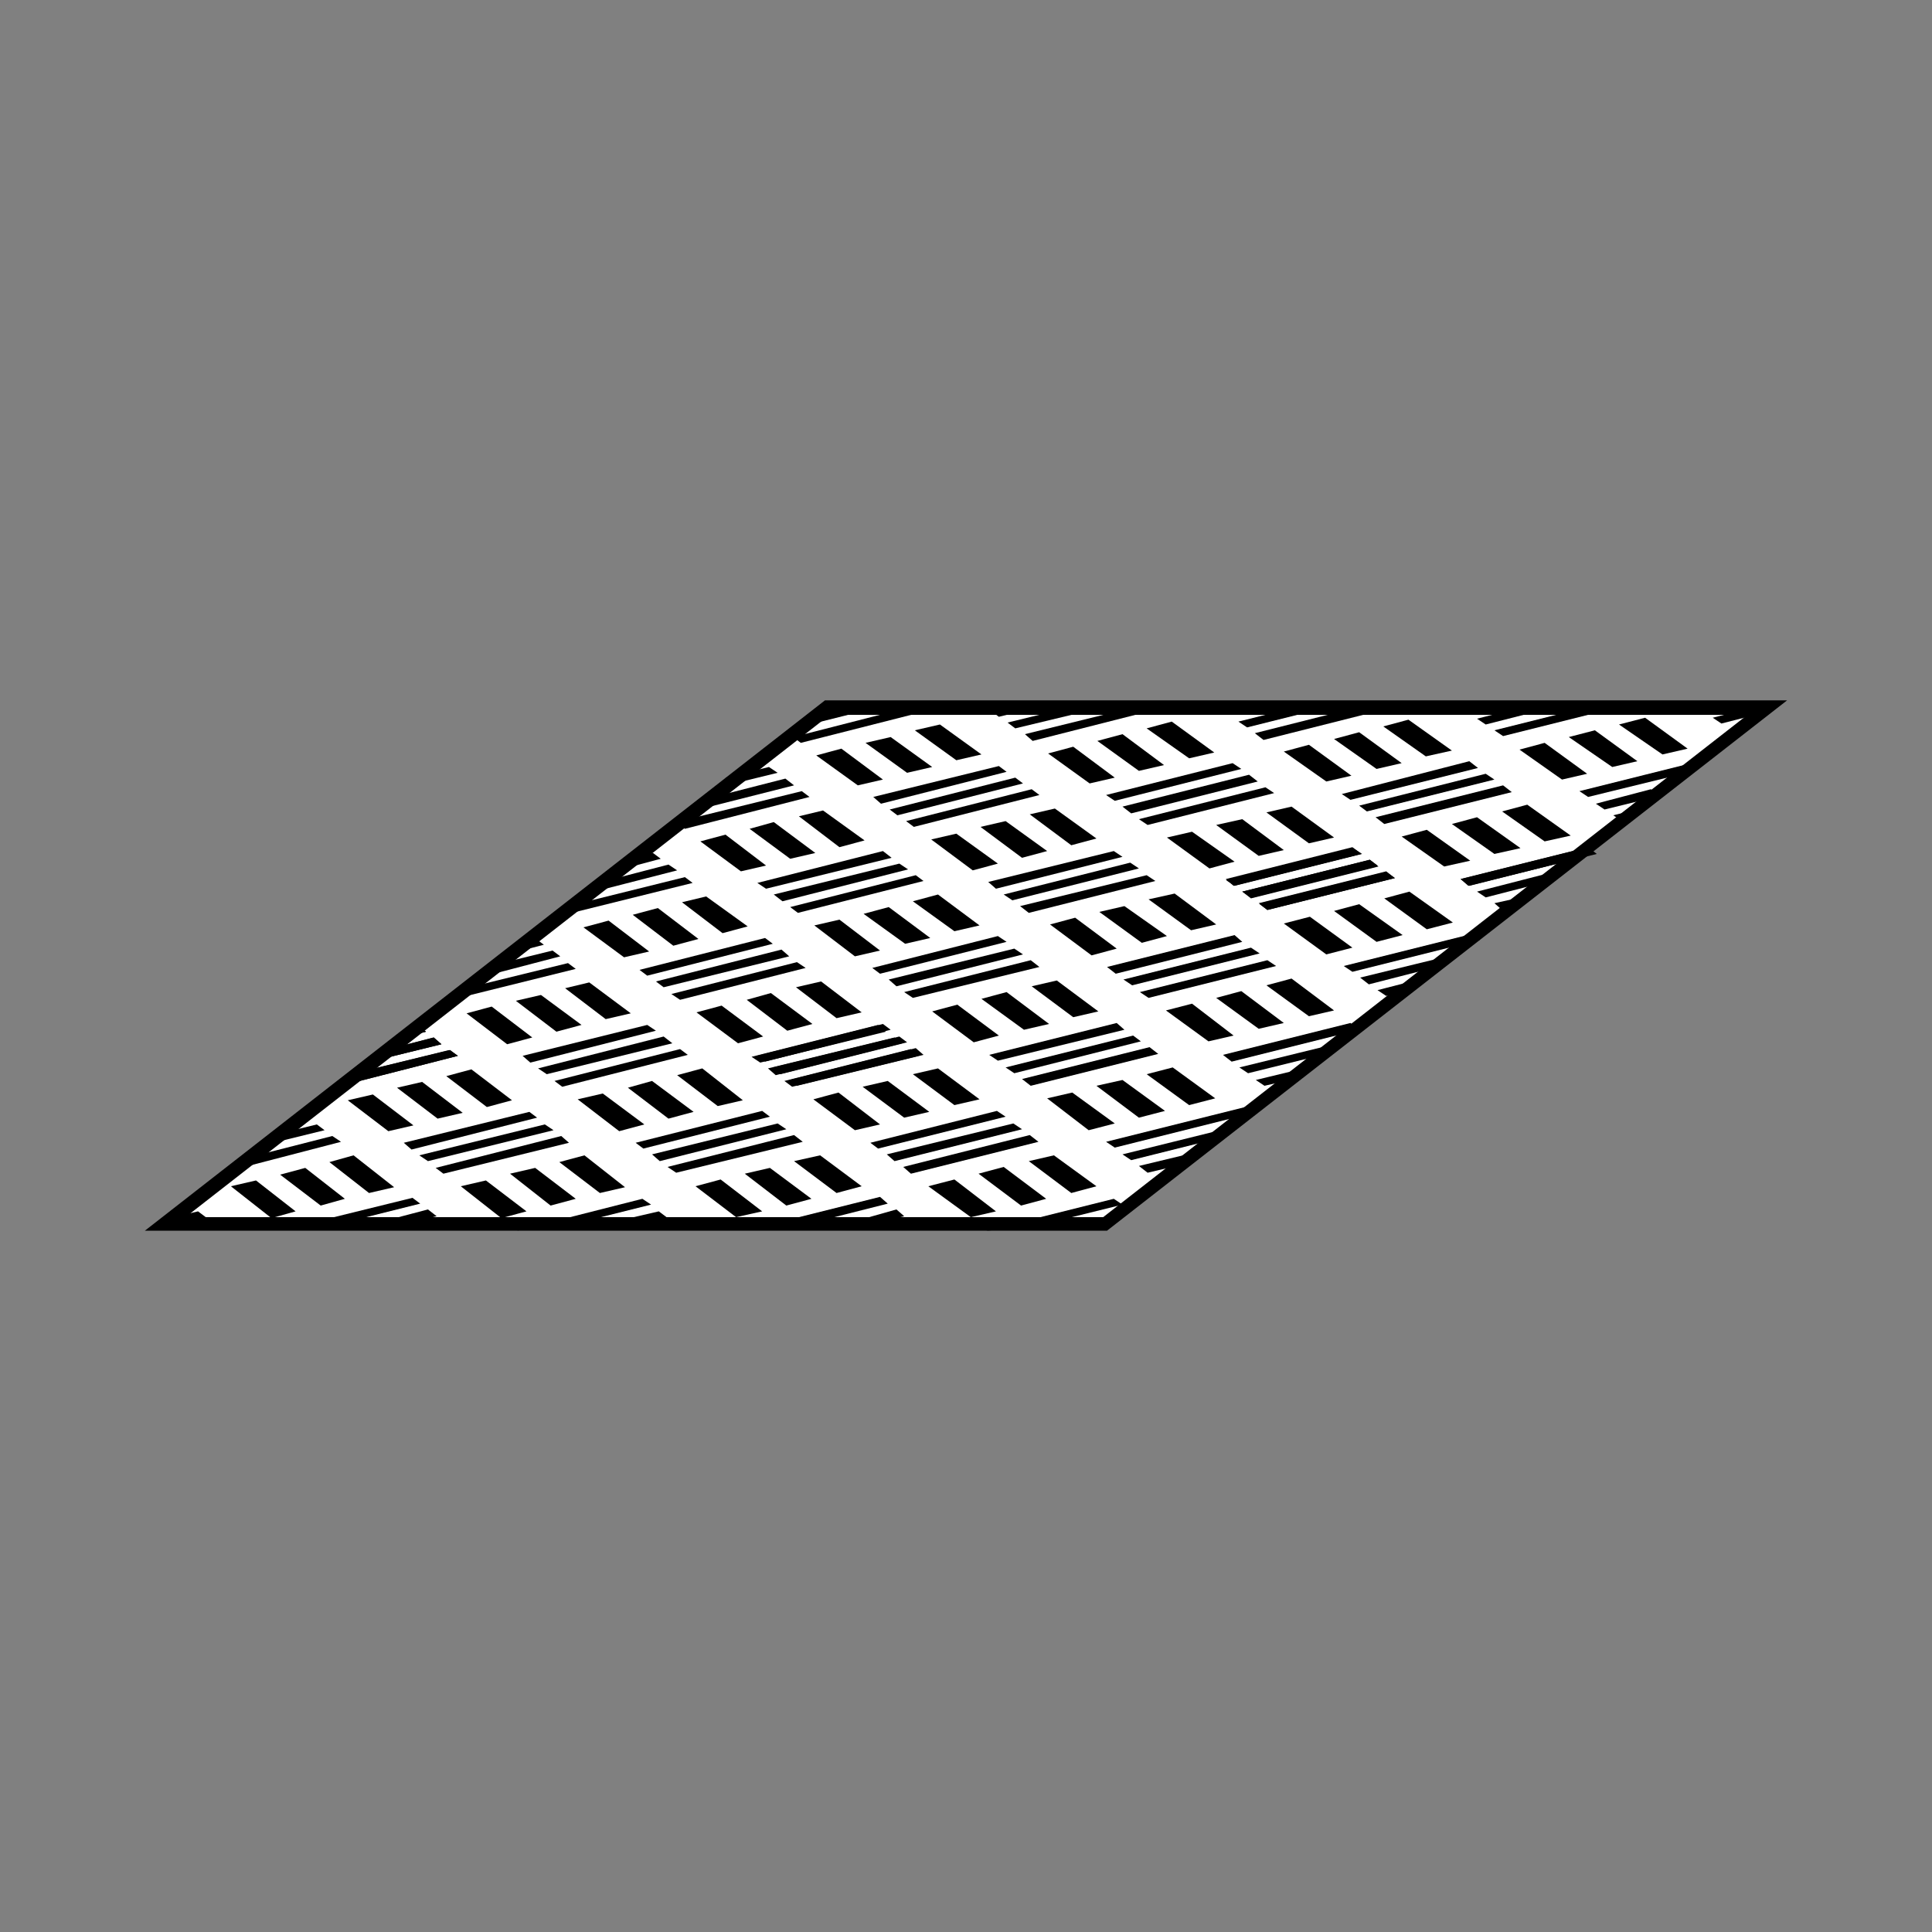 <?xml version="1.0" encoding="utf-8"?>
<!-- Generator: Adobe Illustrator 21.1.0, SVG Export Plug-In . SVG Version: 6.00 Build 0)  -->
<svg version="1.1" id="Livello_1" xmlns="http://www.w3.org/2000/svg" xmlns:xlink="http://www.w3.org/1999/xlink" x="0px" y="0px"
	 viewBox="0 0 200 200" style="enable-background:new 0 0 200 200;" xml:space="preserve">
<rect x="0" y="0" width="200" height="200" fill="#808080" stroke="none"/>
<style type="text/css">
	.st0{fill:#FFFFFF;}
</style>
<g>
	<g>
		<polygon class="st0" points="182.9,73.3 85.6,73.3 17.1,126.7 114.4,126.7 		"/>
		<path d="M114.6,127.4H15l70.4-54.9H185L114.6,127.4z M19.2,126h95l66.7-52h-95L19.2,126z"/>
	</g>
	<g>
		<g>
			<g>
				<g>
					<polygon points="42.8,116.5 40.2,117.1 36,113.9 38.6,113.3 					"/>
				</g>
				<g>
					<polygon points="47.9,115.2 45.3,115.8 41.1,112.6 43.7,112 					"/>
				</g>
				<g>
					<polygon points="53,113.9 50.4,114.6 46.2,111.4 48.8,110.7 					"/>
				</g>
			</g>
			<g>
				<g>
					<polygon points="54.5,125.4 51.9,126.1 47.7,122.8 50.3,122.2 					"/>
				</g>
				<g>
					<polygon points="59.6,124.1 57,124.8 52.8,121.5 55.4,120.9 					"/>
				</g>
				<g>
					<polygon points="64.7,122.9 62.1,123.5 57.9,120.3 60.5,119.6 					"/>
				</g>
			</g>
			<g>
				<g>
					<polygon points="66.7,116.4 64.1,117.1 59.8,113.8 62.4,113.2 					"/>
				</g>
				<g>
					<polygon points="71.8,115.1 69.2,115.8 65,112.6 67.5,111.9 					"/>
				</g>
				<g>
					<polygon points="76.9,113.9 74.3,114.5 70.1,111.3 72.7,110.6 					"/>
				</g>
			</g>
			<g>
				<g>
					<polygon points="30.6,125.4 28.1,126.1 23.9,122.8 26.5,122.2 					"/>
				</g>
				<g>
					<polygon points="35.7,124.1 33.2,124.8 29,121.6 31.6,120.9 					"/>
				</g>
				<g>
					<polygon points="40.8,122.9 38.2,123.5 34.1,120.3 36.6,119.6 					"/>
				</g>
			</g>
			<g>
				<g>
					<polygon points="42.6,119 41.8,118.3 54.8,115.1 55.6,115.7 					"/>
				</g>
				<g>
					<polygon points="44.3,120.2 43.4,119.6 56.4,116.4 57.3,117 					"/>
				</g>
				<g>
					<polygon points="45.9,121.5 45.1,120.9 58.1,117.6 58.9,118.3 					"/>
				</g>
			</g>
			<g>
				<g>
					<polygon points="17.5,127 16.7,126.3 20.5,125.4 21.3,126 					"/>
				</g>
			</g>
			<g>
				<g>
					<polygon points="78.7,110 77.8,109.4 90.9,106.1 91.7,106.8 					"/>
				</g>
				<g>
					<polygon points="80.3,111.3 79.5,110.6 92.6,107.4 93.4,108 					"/>
				</g>
				<g>
					<polygon points="82,112.5 81.2,111.9 94.3,108.6 95.1,109.3 					"/>
				</g>
			</g>
			<g>
				<g>
					<polygon points="66.6,118.9 65.8,118.3 78.9,115 79.7,115.6 					"/>
				</g>
				<g>
					<polygon points="68.3,120.2 67.5,119.5 80.5,116.3 81.4,116.9 					"/>
				</g>
				<g>
					<polygon points="70,121.4 69.1,120.8 82.2,117.5 83.1,118.2 					"/>
				</g>
			</g>
			<g>
				<g>
					<polygon points="28.7,118.2 27.9,117.6 32.8,116.4 33.6,117 					"/>
				</g>
				<g>
					<polygon points="25.3,120.8 25,120 34.4,117.6 35.3,118.2 					"/>
				</g>
			</g>
			<g>
				<g>
					<polygon points="33.5,127.1 29.7,127.2 42.7,124 43.5,124.6 					"/>
				</g>
				<g>
					<polygon points="39.4,127.3 38.6,126.7 44.3,125.2 45.2,125.9 					"/>
				</g>
			</g>
			<g>
				<g>
					<polygon points="54.9,110 54.1,109.3 67,106.1 67.9,106.7 					"/>
				</g>
				<g>
					<polygon points="56.6,111.2 55.7,110.6 68.7,107.3 69.6,108 					"/>
				</g>
				<g>
					<polygon points="58.2,112.5 57.4,111.9 70.4,108.6 71.2,109.2 					"/>
				</g>
			</g>
			<g>
				<g>
					<polygon points="42.9,107.1 42.1,106.5 43.3,106.2 44.1,106.8 					"/>
				</g>
				<g>
					<polygon points="39.6,109.6 38.7,109 44.9,107.4 45.7,108.1 					"/>
				</g>
				<g>
					<polygon points="34.5,112.6 35.9,111.3 46.5,108.7 47.4,109.3 					"/>
				</g>
			</g>
			<g>
				<g>
					<polygon points="60.6,126.4 53.5,127.4 66.5,124.1 67.4,124.7 					"/>
				</g>
				<g>
					<polygon points="65.2,127 64.3,126.3 68.2,125.4 69,126 					"/>
				</g>
			</g>
		</g>
		<g>
			<g>
				<g>
					<polygon points="91.1,116.4 88.5,117 84.2,113.8 86.8,113.1 					"/>
				</g>
				<g>
					<polygon points="96.2,115.1 93.6,115.7 89.3,112.5 91.9,111.9 					"/>
				</g>
				<g>
					<polygon points="101.4,113.8 98.8,114.4 94.5,111.2 97.1,110.6 					"/>
				</g>
			</g>
			<g>
				<g>
					<polygon points="103.1,125.4 100.5,126 96.1,122.8 98.8,122.1 					"/>
				</g>
				<g>
					<polygon points="108.3,124.1 105.7,124.8 101.3,121.5 103.9,120.8 					"/>
				</g>
				<g>
					<polygon points="113.5,122.8 110.9,123.5 106.5,120.2 109.1,119.6 					"/>
				</g>
			</g>
			<g>
				<g>
					<polygon points="115.4,116.3 112.7,117 108.4,113.7 111,113.1 					"/>
				</g>
				<g>
					<polygon points="120.6,115 117.9,115.7 113.5,112.4 116.2,111.8 					"/>
				</g>
				<g>
					<polygon points="125.8,113.7 123.1,114.4 118.7,111.2 121.4,110.5 					"/>
				</g>
			</g>
			<g>
				<g>
					<polygon points="78.9,125.4 76.2,126 72,122.8 74.6,122.1 					"/>
				</g>
				<g>
					<polygon points="84,124.1 81.4,124.8 77.1,121.5 79.7,120.9 					"/>
				</g>
				<g>
					<polygon points="89.2,122.8 86.6,123.5 82.2,120.2 84.9,119.6 					"/>
				</g>
			</g>
			<g>
				<g>
					<polygon points="90.9,118.9 90.1,118.3 103.2,115 104.1,115.6 					"/>
				</g>
				<g>
					<polygon points="92.6,120.2 91.8,119.5 104.9,116.3 105.8,116.9 					"/>
				</g>
				<g>
					<polygon points="94.3,121.5 93.5,120.8 106.6,117.5 107.5,118.2 					"/>
				</g>
			</g>
			<g>
				<g>
					<polygon points="127.5,109.9 126.6,109.2 139.8,105.9 140.7,106.6 					"/>
				</g>
				<g>
					<polygon points="129.2,111.1 128.3,110.5 138.1,108.1 137.7,109 					"/>
				</g>
				<g>
					<polygon points="130.9,112.4 130,111.8 136.2,110.3 134.8,111.5 					"/>
				</g>
			</g>
			<g>
				<g>
					<polygon points="115.4,118.8 114.5,118.2 129.7,114.4 128.6,115.5 					"/>
				</g>
				<g>
					<polygon points="117.1,120.1 116.2,119.5 126.7,116.9 124.7,118.2 					"/>
				</g>
				<g>
					<polygon points="118.8,121.4 117.9,120.7 123.3,119.4 122.6,120.5 					"/>
				</g>
			</g>
			<g>
				<g>
					<polygon points="82.4,127 77.9,127.2 91.1,123.9 91.9,124.6 					"/>
				</g>
				<g>
					<polygon points="89,127.1 88.2,126.5 92.8,125.2 93.6,125.9 					"/>
				</g>
			</g>
			<g>
				<g>
					<polygon points="103.3,109.8 102.4,109.2 115.6,105.9 116.4,106.6 					"/>
				</g>
				<g>
					<polygon points="105,111.1 104.1,110.5 117.3,107.2 118.1,107.8 					"/>
				</g>
				<g>
					<polygon points="106.7,112.4 105.8,111.7 119,108.4 119.9,109.1 					"/>
				</g>
			</g>
			<g>
				<g>
					<polygon points="79.2,109.9 78.3,109.3 91.4,106 92.2,106.6 					"/>
				</g>
				<g>
					<polygon points="80.8,111.2 80,110.5 93.1,107.3 93.9,107.9 					"/>
				</g>
				<g>
					<polygon points="82.5,112.4 81.7,111.8 94.8,108.5 95.6,109.2 					"/>
				</g>
			</g>
			<g>
				<g>
					<polygon points="106.5,127.1 102.1,127.4 115.3,124.1 116.2,124.7 					"/>
				</g>
			</g>
		</g>
		<g>
			<g>
				<g>
					<polygon points="67.2,98.5 64.6,99.1 60.4,96 63,95.3 					"/>
				</g>
				<g>
					<polygon points="72.3,97.2 69.7,97.9 65.5,94.7 68.1,94 					"/>
				</g>
				<g>
					<polygon points="77.4,95.9 74.8,96.6 70.6,93.4 73.1,92.8 					"/>
				</g>
			</g>
			<g>
				<g>
					<polygon points="79,107.3 76.4,108 72.1,104.8 74.7,104.1 					"/>
				</g>
				<g>
					<polygon points="84.1,106 81.5,106.7 77.3,103.5 79.8,102.8 					"/>
				</g>
				<g>
					<polygon points="89.2,104.8 86.6,105.4 82.4,102.2 85,101.6 					"/>
				</g>
			</g>
			<g>
				<g>
					<polygon points="91.1,98.4 88.5,99 84.3,95.8 86.9,95.2 					"/>
				</g>
				<g>
					<polygon points="96.3,97.1 93.7,97.7 89.4,94.6 92,93.9 					"/>
				</g>
				<g>
					<polygon points="101.4,95.8 98.8,96.4 94.5,93.3 97.1,92.6 					"/>
				</g>
			</g>
			<g>
				<g>
					<polygon points="55.1,107.4 52.5,108.1 48.3,104.9 50.9,104.2 					"/>
				</g>
				<g>
					<polygon points="60.2,106.1 57.6,106.8 53.4,103.6 56,103 					"/>
				</g>
				<g>
					<polygon points="65.3,104.9 62.7,105.5 58.5,102.3 61,101.7 					"/>
				</g>
			</g>
			<g>
				<g>
					<polygon points="67,101 66.2,100.4 79.2,97.1 80,97.7 					"/>
				</g>
				<g>
					<polygon points="68.7,102.2 67.9,101.6 80.9,98.3 81.7,99 					"/>
				</g>
				<g>
					<polygon points="70.4,103.5 69.5,102.9 82.5,99.6 83.4,100.2 					"/>
				</g>
			</g>
			<g>
				<g>
					<polygon points="43,107.1 42.1,106.5 43.3,106.2 44.1,106.8 					"/>
				</g>
				<g>
					<polygon points="39.6,109.6 39.1,108.9 44.9,107.4 45.7,108.1 					"/>
				</g>
				<g>
					<polygon points="34.5,112.6 35.9,111.3 46.6,108.7 47.4,109.3 					"/>
				</g>
			</g>
			<g>
				<g>
					<polygon points="103.1,92 102.3,91.3 115.3,88.1 116.2,88.7 					"/>
				</g>
				<g>
					<polygon points="104.8,93.2 103.9,92.6 117,89.3 117.9,89.9 					"/>
				</g>
				<g>
					<polygon points="106.5,94.5 105.6,93.8 118.7,90.6 119.6,91.2 					"/>
				</g>
			</g>
			<g>
				<g>
					<polygon points="91.1,100.8 90.3,100.2 103.3,96.9 104.2,97.5 					"/>
				</g>
				<g>
					<polygon points="92.8,102.1 92,101.4 105,98.2 105.9,98.8 					"/>
				</g>
				<g>
					<polygon points="94.5,103.3 93.6,102.7 106.7,99.4 107.6,100.1 					"/>
				</g>
			</g>
			<g>
				<g>
					<polygon points="53.6,98.5 54.2,97.5 55.5,97.2 56.3,97.8 					"/>
				</g>
				<g>
					<polygon points="51.5,100.7 50.7,100 57.2,98.4 58,99 					"/>
				</g>
				<g>
					<polygon points="46.7,103.5 48.6,102.2 58.8,99.7 59.6,100.3 					"/>
				</g>
			</g>
			<g>
				<g>
					<polygon points="79.3,92 78.4,91.4 91.4,88.1 92.3,88.8 					"/>
				</g>
				<g>
					<polygon points="81,93.3 80.1,92.6 93.1,89.4 94,90 					"/>
				</g>
				<g>
					<polygon points="82.6,94.5 81.8,93.9 94.8,90.6 95.6,91.2 					"/>
				</g>
			</g>
			<g>
				<g>
					<polygon points="65.4,89.7 64.5,89 67.6,88.3 68.4,88.9 					"/>
				</g>
				<g>
					<polygon points="62.3,92.1 61.5,91.5 69.2,89.5 70.1,90.1 					"/>
				</g>
				<g>
					<polygon points="58.8,94.6 58,94 70.9,90.8 71.7,91.4 					"/>
				</g>
			</g>
		</g>
		<g>
			<g>
				<g>
					<polygon points="115.6,98.2 113,98.9 108.7,95.7 111.3,95 					"/>
				</g>
				<g>
					<polygon points="120.8,96.9 118.2,97.6 113.8,94.4 116.4,93.8 					"/>
				</g>
				<g>
					<polygon points="125.9,95.7 123.3,96.3 118.9,93.1 121.6,92.5 					"/>
				</g>
			</g>
			<g>
				<g>
					<polygon points="127.7,107.2 125.1,107.8 120.7,104.6 123.4,103.9 					"/>
				</g>
				<g>
					<polygon points="132.9,105.9 130.3,106.5 125.9,103.3 128.5,102.6 					"/>
				</g>
				<g>
					<polygon points="138.1,104.6 135.5,105.2 131.1,102 133.7,101.3 					"/>
				</g>
			</g>
			<g>
				<g>
					<polygon points="140,98.1 137.3,98.8 132.9,95.6 135.6,94.9 					"/>
				</g>
				<g>
					<polygon points="145.2,96.8 142.5,97.5 138.1,94.3 140.7,93.6 					"/>
				</g>
				<g>
					<polygon points="150.4,95.5 147.7,96.2 143.3,93 145.9,92.3 					"/>
				</g>
			</g>
			<g>
				<g>
					<polygon points="103.4,107.2 100.8,107.9 96.5,104.7 99.1,104 					"/>
				</g>
				<g>
					<polygon points="108.6,106 106,106.6 101.6,103.4 104.2,102.7 					"/>
				</g>
				<g>
					<polygon points="113.7,104.7 111.1,105.3 106.8,102.1 109.4,101.5 					"/>
				</g>
			</g>
			<g>
				<g>
					<polygon points="115.5,100.8 114.6,100.1 127.8,96.8 128.6,97.5 					"/>
				</g>
				<g>
					<polygon points="117.2,102 116.3,101.4 129.5,98.1 130.4,98.7 					"/>
				</g>
				<g>
					<polygon points="118.9,103.3 118,102.7 131.2,99.4 132.1,100 					"/>
				</g>
			</g>
			<g>
				<g>
					<polygon points="152,91.7 151.2,91 164.4,87.7 165.3,88.4 					"/>
				</g>
			</g>
			<g>
				<g>
					<polygon points="140,100.6 139.1,100 152.3,96.7 153.2,97.3 					"/>
				</g>
				<g>
					<polygon points="141.7,101.9 140.8,101.2 149,99.2 149.9,99.8 					"/>
				</g>
				<g>
					<polygon points="143.5,103.1 142.6,102.5 145.7,101.7 146.6,102.3 					"/>
				</g>
			</g>
			<g>
				<g>
					<polygon points="127.8,91.7 126.9,91.1 140.1,87.8 141,88.4 					"/>
				</g>
				<g>
					<polygon points="129.5,93 128.6,92.3 141.8,89 142.7,89.7 					"/>
				</g>
				<g>
					<polygon points="131.2,94.2 130.4,93.6 143.5,90.3 144.4,90.9 					"/>
				</g>
			</g>
		</g>
		<g>
			<g>
				<g>
					<polygon points="91.4,80.7 88.8,81.3 84.5,78.2 87.1,77.5 					"/>
				</g>
				<g>
					<polygon points="96.5,79.4 93.9,80 89.6,76.9 92.2,76.3 					"/>
				</g>
				<g>
					<polygon points="101.6,78.1 99,78.7 94.7,75.6 97.3,75 					"/>
				</g>
			</g>
			<g>
				<g>
					<polygon points="103.3,89.4 100.7,90.1 96.4,86.9 99,86.3 					"/>
				</g>
				<g>
					<polygon points="108.4,88.1 105.8,88.8 101.5,85.6 104.1,85 					"/>
				</g>
				<g>
					<polygon points="113.5,86.8 110.9,87.5 106.6,84.3 109.2,83.7 					"/>
				</g>
			</g>
			<g>
				<g>
					<polygon points="115.4,80.5 112.8,81.1 108.5,78 111.1,77.3 					"/>
				</g>
				<g>
					<polygon points="120.5,79.2 117.9,79.8 113.6,76.7 116.2,76 					"/>
				</g>
				<g>
					<polygon points="125.7,77.9 123.1,78.5 118.7,75.4 121.3,74.7 					"/>
				</g>
			</g>
			<g>
				<g>
					<polygon points="79.3,89.6 76.7,90.2 72.5,87.1 75.1,86.4 					"/>
				</g>
				<g>
					<polygon points="84.4,88.3 81.8,88.9 77.6,85.8 80.1,85.1 					"/>
				</g>
				<g>
					<polygon points="89.5,87 86.9,87.7 82.7,84.5 85.2,83.9 					"/>
				</g>
			</g>
			<g>
				<g>
					<polygon points="91.2,83.2 90.4,82.5 103.4,79.3 104.2,79.9 					"/>
				</g>
				<g>
					<polygon points="92.9,84.4 92.1,83.8 105.1,80.5 105.9,81.1 					"/>
				</g>
				<g>
					<polygon points="94.6,85.6 93.8,85 106.8,81.7 107.6,82.3 					"/>
				</g>
			</g>
			<g>
				<g>
					<polygon points="129.1,75.3 128.2,74.7 135,73 135.9,73.6 					"/>
				</g>
				<g>
					<polygon points="130.8,76.6 129.9,75.9 143,72.6 143.9,73.3 					"/>
				</g>
			</g>
			<g>
				<g>
					<polygon points="115.4,82.9 114.5,82.3 127.6,79 128.5,79.6 					"/>
				</g>
				<g>
					<polygon points="117.1,84.2 116.2,83.5 129.3,80.2 130.2,80.9 					"/>
				</g>
				<g>
					<polygon points="118.8,85.4 117.9,84.8 131,81.5 131.9,82.1 					"/>
				</g>
			</g>
			<g>
				<g>
					<polygon points="76,81.1 75.1,80.5 79.6,79.4 80.5,80 					"/>
				</g>
				<g>
					<polygon points="73.5,83.5 72.7,82.8 81.3,80.6 82.2,81.3 					"/>
				</g>
				<g>
					<polygon points="70.9,85.8 70,85.1 83,81.9 83.8,82.5 					"/>
				</g>
			</g>
			<g>
				<g>
					<polygon points="103.4,74.2 102.6,73.6 105.4,72.9 106.3,73.5 					"/>
				</g>
				<g>
					<polygon points="105.1,75.4 104.3,74.8 111.7,73 112.6,73.6 					"/>
				</g>
				<g>
					<polygon points="106.9,76.7 106.1,76 119.1,72.8 119.9,73.4 					"/>
				</g>
			</g>
			<g>
				<g>
					<polygon points="83.8,75 84.1,74.1 88.6,73 89.4,73.6 					"/>
				</g>
				<g>
					<polygon points="82.9,76.9 82.1,76.3 95,73 95.9,73.6 					"/>
				</g>
			</g>
		</g>
		<g>
			<g>
				<g>
					<polygon points="139.9,80.3 137.3,80.9 132.9,77.8 135.5,77.1 					"/>
				</g>
				<g>
					<polygon points="145.1,79 142.5,79.6 138.1,76.5 140.7,75.8 					"/>
				</g>
				<g>
					<polygon points="150.3,77.7 147.6,78.3 143.2,75.2 145.8,74.5 					"/>
				</g>
			</g>
			<g>
				<g>
					<polygon points="152.2,89.1 149.5,89.7 145.1,86.6 147.7,85.9 					"/>
				</g>
				<g>
					<polygon points="157.4,87.8 154.7,88.4 150.3,85.3 152.9,84.6 					"/>
				</g>
				<g>
					<polygon points="162.6,86.5 159.9,87.1 155.5,84 158.1,83.3 					"/>
				</g>
			</g>
			<g>
				<g>
					<polygon points="164.3,80.1 161.7,80.7 157.3,77.6 159.9,76.9 					"/>
				</g>
				<g>
					<polygon points="169.5,78.8 166.9,79.4 162.4,76.3 165.1,75.6 					"/>
				</g>
				<g>
					<polygon points="174.7,77.5 172.1,78.1 167.6,75 170.3,74.3 					"/>
				</g>
			</g>
			<g>
				<g>
					<polygon points="127.8,89.2 125.2,89.9 120.8,86.7 123.4,86.1 					"/>
				</g>
				<g>
					<polygon points="132.9,88 130.3,88.6 125.9,85.4 128.6,84.8 					"/>
				</g>
				<g>
					<polygon points="138.1,86.7 135.5,87.3 131.1,84.1 133.7,83.5 					"/>
				</g>
			</g>
			<g>
				<g>
					<polygon points="139.8,82.8 138.9,82.2 152.1,78.8 153,79.5 					"/>
				</g>
				<g>
					<polygon points="141.5,84 140.7,83.4 153.8,80.1 154.7,80.7 					"/>
				</g>
				<g>
					<polygon points="143.3,85.3 142.4,84.6 155.6,81.3 156.5,82 					"/>
				</g>
			</g>
			<g>
				<g>
					<polygon points="178.2,74.9 177.3,74.3 181.6,73.2 182.5,73.8 					"/>
				</g>
			</g>
			<g>
				<g>
					<polygon points="164.4,82.5 163.5,81.9 176.7,78.6 173.8,80.2 					"/>
				</g>
				<g>
					<polygon points="166.1,83.8 165.2,83.2 170.9,81.7 171.8,82.4 					"/>
				</g>
				<g>
					<polygon points="167.9,85 167,84.4 168.6,84 168.9,84.8 					"/>
				</g>
			</g>
			<g>
				<g>
					<polygon points="127.7,91.7 126.9,91 140,87.7 140.9,88.4 					"/>
				</g>
				<g>
					<polygon points="129.5,92.9 128.6,92.3 141.8,89 142.6,89.6 					"/>
				</g>
				<g>
					<polygon points="131.2,94.2 130.3,93.5 143.5,90.2 144.4,90.9 					"/>
				</g>
			</g>
			<g>
				<g>
					<polygon points="153.8,75 152.9,74.4 158.4,73 159.3,73.6 					"/>
				</g>
				<g>
					<polygon points="155.6,76.2 154.7,75.6 164.3,73.2 165.2,73.8 					"/>
				</g>
			</g>
			<g>
				<g>
					<polygon points="152.1,91.7 151.2,91 164.4,87.7 163.2,88.9 					"/>
				</g>
				<g>
					<polygon points="153.8,92.9 152.9,92.3 159.9,90.5 160.8,91.1 					"/>
				</g>
				<g>
					<polygon points="155.5,94.2 154.7,93.5 156.5,93.1 157.4,93.8 					"/>
				</g>
			</g>
		</g>
	</g>
</g>
</svg>
